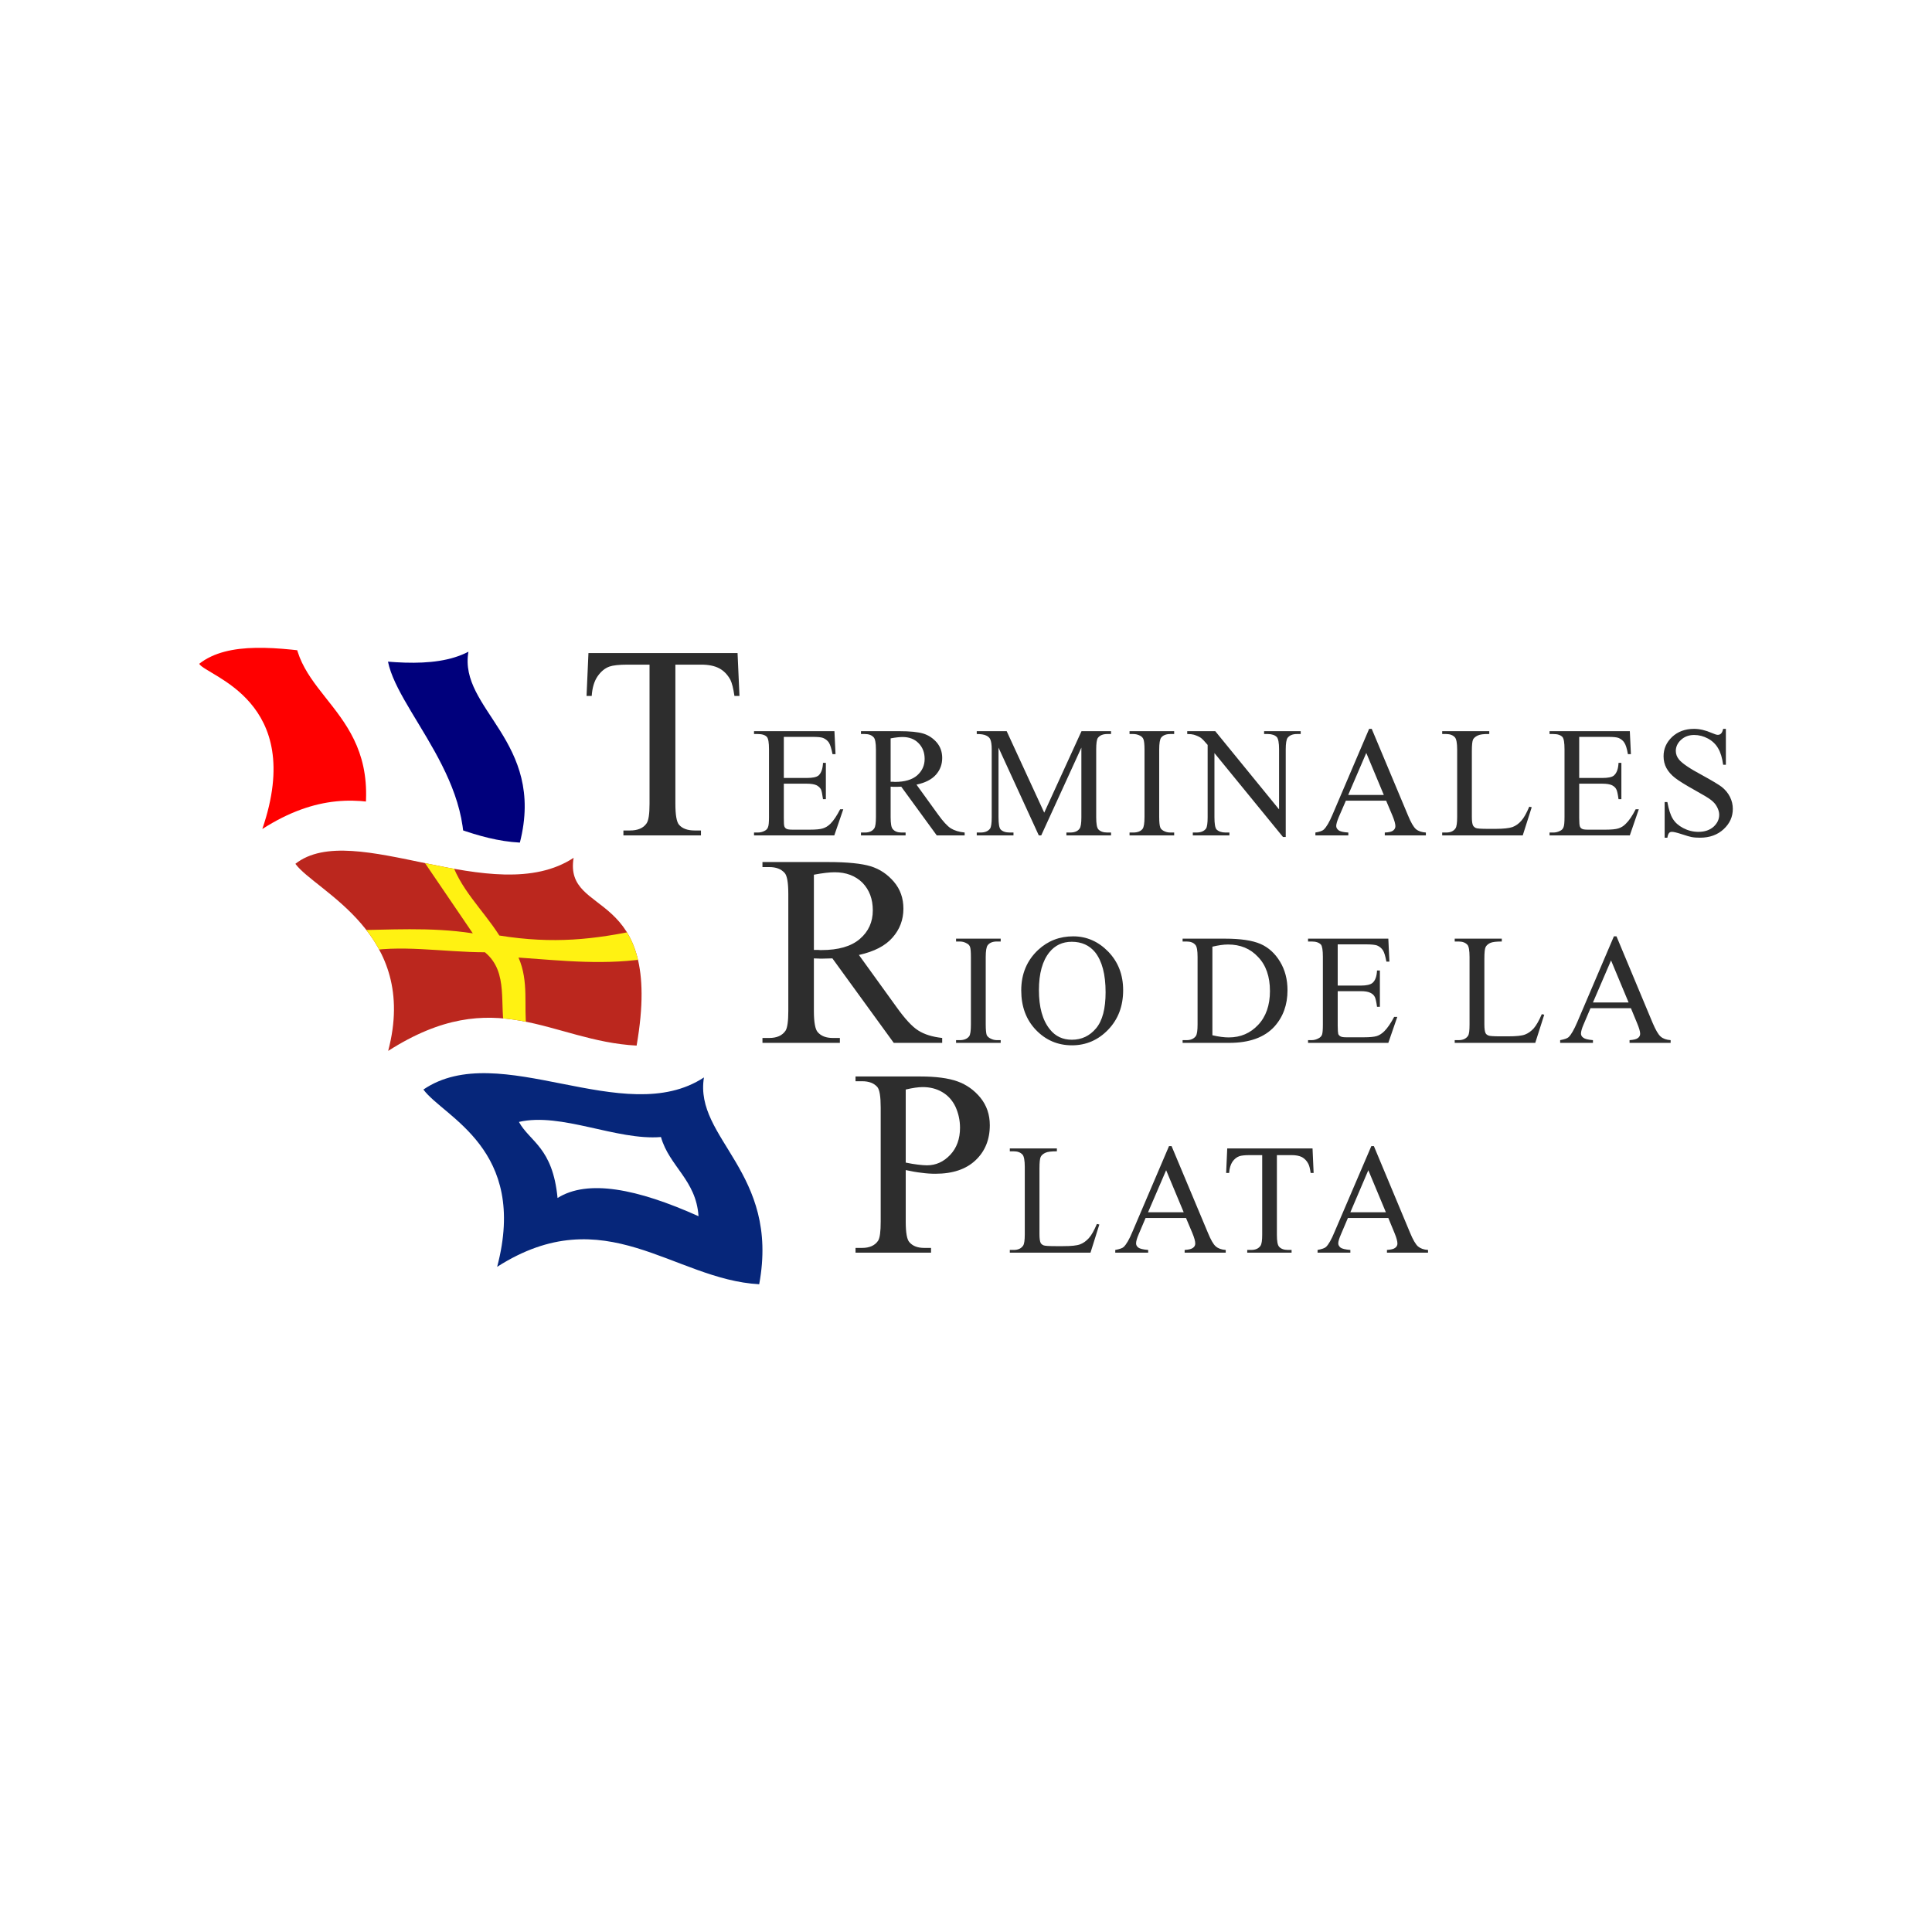 <?xml version="1.0" encoding="UTF-8"?>
<!DOCTYPE svg PUBLIC "-//W3C//DTD SVG 1.1//EN" "http://www.w3.org/Graphics/SVG/1.1/DTD/svg11.dtd">
<!-- Creator: CorelDRAW 2020 (64-Bit) -->
<svg xmlns="http://www.w3.org/2000/svg" xml:space="preserve" width="142px" height="142px" version="1.1" style="shape-rendering:geometricPrecision; text-rendering:geometricPrecision; image-rendering:optimizeQuality; fill-rule:evenodd; clip-rule:evenodd"
viewBox="0 0 142 142"
 xmlns:xlink="http://www.w3.org/1999/xlink"
 xmlns:xodm="http://www.corel.com/coreldraw/odm/2003">
 <defs>
  <style type="text/css">
   <![CDATA[
    .fil0 {fill:none}
    .fil4 {fill:#FFF212}
    .fil2 {fill:#00007C}
    .fil5 {fill:#06267A}
    .fil3 {fill:#BB271E}
    .fil1 {fill:red}
    .fil6 {fill:#2D2D2D;fill-rule:nonzero}
   ]]>
  </style>
    <clipPath id="id0">
     <path d="M14.64 48.79c4.26,-3.35 14.64,1.8 19.79,-0.89 -0.75,4.23 5.69,6.57 3.78,14.03 -6.31,-0.33 -11,-6.07 -18.93,-1 3.24,-9.45 -4.07,-11.22 -4.64,-12.14z"/>
    </clipPath>
    <clipPath id="id1">
     <path d="M21.71 63.49c4.26,-3.36 14.58,3.42 20.45,-0.44 -0.74,4.5 6.7,1.94 4.63,13.8 -6.31,-0.33 -10.34,-4.67 -18.26,0.39 2.29,-8.66 -5.32,-11.71 -6.82,-13.75z"/>
    </clipPath>
 </defs>
 <g id="Capa_x0020_1">
  <rect class="fil0" width="142" height="142"/>
  <g id="_2627263695776">
   <g>
   </g>
   <g style="clip-path:url(#id0)">
    <g id="_2627263693616">
     <path class="fil1" d="M26.76 60.25c1.24,-8.19 -5.64,-9.02 -5.12,-14.7l-13.31 0.56 4.23 17.25c4.74,-1.03 9.47,-2.07 14.2,-3.11z"/>
     <path class="fil2" d="M28.46 47.58c-0.43,3.56 6.31,8.92 5.59,15.56 1.56,3.57 5.57,-0.63 8.35,-0.94 -1.71,-5.98 -3.41,-11.95 -5.12,-17.93 -3.17,0.67 -5.65,2.64 -8.82,3.31z"/>
    </g>
   </g>
   <path class="fil0" d="M14.64 48.79c4.26,-3.35 14.64,1.8 19.79,-0.89 -0.75,4.23 5.69,6.57 3.78,14.03 -6.31,-0.33 -11,-6.07 -18.93,-1 3.24,-9.45 -4.07,-11.22 -4.64,-12.14z"/>
   <path class="fil3" d="M21.71 63.49c4.26,-3.36 14.58,3.42 20.45,-0.44 -0.74,4.5 6.7,1.94 4.63,13.8 -6.31,-0.33 -10.34,-4.67 -18.26,0.39 2.29,-8.66 -5.32,-11.71 -6.82,-13.75z"/>
   <g style="clip-path:url(#id1)">
    <g id="_2627263695920">
     <path id="1" class="fil4" d="M26.56 69.99c2.72,-0.61 6.05,0 9.08,0 1.81,1.49 1,3.93 1.5,5.9 0.52,-0.09 1.04,-0.19 1.56,-0.28 -0.22,-1.63 0.19,-3.46 -0.59,-5.23 3.19,0.22 6.51,0.61 9.89,0 -0.3,-0.69 -0.6,-1.37 -0.89,-2.06 -3.42,0.73 -6.42,1.08 -10.41,0.44 -1.21,-1.91 -2.97,-3.48 -3.62,-5.73 -0.71,0 -1.41,0 -2.12,0 1.26,1.86 2.53,3.71 3.79,5.57 -3.17,-0.49 -6.22,-0.24 -9.08,-0.23 0.3,0.54 0.6,1.08 0.89,1.62z"/>
    </g>
   </g>
   <path class="fil0" d="M21.71 63.49c4.26,-3.36 14.58,3.42 20.45,-0.44 -0.74,4.5 6.7,1.94 4.63,13.8 -6.31,-0.33 -10.34,-4.67 -18.26,0.39 2.29,-8.66 -5.32,-11.71 -6.82,-13.75z"/>
   <path class="fil5" d="M31.12 80.08c5.59,-3.8 14.75,2.97 20.62,-0.89 -0.74,4.51 5.59,6.96 4.06,15.2 -6.31,-0.34 -11.33,-6.35 -19.26,-1.28 2.29,-8.67 -3.92,-10.99 -5.42,-13.03zm7.02 2.38c3.12,-0.72 7.18,1.38 10.44,1.11 0.61,2.16 2.59,3.16 2.76,5.82 -4.52,-2.03 -8.14,-2.73 -10.36,-1.34 -0.36,-3.73 -2.03,-4.12 -2.84,-5.59z"/>
   <path class="fil6" d="M54.21 48l0.14 3.15 -0.37 0c-0.08,-0.55 -0.18,-0.95 -0.3,-1.19 -0.21,-0.38 -0.48,-0.66 -0.82,-0.84 -0.34,-0.18 -0.78,-0.27 -1.33,-0.27l-1.89 0 0 10.23c0,0.82 0.09,1.34 0.27,1.54 0.24,0.28 0.63,0.42 1.15,0.42l0.46 0 0 0.36 -5.7 0 0 -0.36 0.48 0c0.57,0 0.98,-0.17 1.22,-0.52 0.15,-0.21 0.22,-0.69 0.22,-1.44l0 -10.23 -1.61 0c-0.62,0 -1.07,0.05 -1.33,0.14 -0.34,0.12 -0.63,0.36 -0.88,0.72 -0.24,0.35 -0.39,0.83 -0.43,1.44l-0.38 0 0.14 -3.15 10.96 0zm47.83 41.52l-2.97 0 -0.51 1.2c-0.13,0.3 -0.2,0.52 -0.2,0.67 0,0.11 0.06,0.22 0.17,0.31 0.11,0.08 0.35,0.14 0.72,0.17l0 0.2 -2.41 0 0 -0.2c0.32,-0.06 0.52,-0.13 0.62,-0.22 0.19,-0.18 0.4,-0.55 0.63,-1.11l2.7 -6.3 0.19 0 2.66 6.37c0.21,0.51 0.41,0.85 0.58,1 0.18,0.15 0.42,0.24 0.74,0.26l0 0.2 -3.02 0 0 -0.2c0.3,-0.02 0.51,-0.07 0.61,-0.16 0.11,-0.08 0.16,-0.19 0.16,-0.31 0,-0.17 -0.07,-0.43 -0.22,-0.79l-0.45 -1.09zm-0.18 -0.42l-1.29 -3.09 -1.32 3.09 2.61 0zm-5.39 -4.69l0.08 1.8 -0.22 0c-0.04,-0.31 -0.1,-0.54 -0.17,-0.67 -0.11,-0.22 -0.27,-0.38 -0.46,-0.49 -0.2,-0.1 -0.45,-0.15 -0.77,-0.15l-1.08 0 0 5.85c0,0.47 0.05,0.76 0.16,0.88 0.14,0.16 0.36,0.24 0.66,0.24l0.26 0 0 0.2 -3.26 0 0 -0.2 0.28 0c0.32,0 0.55,-0.1 0.69,-0.3 0.09,-0.12 0.13,-0.4 0.13,-0.82l0 -5.85 -0.92 0c-0.36,0 -0.61,0.03 -0.76,0.08 -0.2,0.07 -0.37,0.21 -0.51,0.41 -0.13,0.2 -0.22,0.48 -0.24,0.82l-0.22 0 0.08 -1.8 6.27 0zm-9.3 5.11l-2.97 0 -0.51 1.2c-0.13,0.3 -0.19,0.52 -0.19,0.67 0,0.11 0.05,0.22 0.17,0.31 0.11,0.08 0.35,0.14 0.72,0.17l0 0.2 -2.42 0 0 -0.2c0.32,-0.06 0.53,-0.13 0.62,-0.22 0.19,-0.18 0.41,-0.55 0.64,-1.11l2.69 -6.3 0.19 0 2.67 6.37c0.21,0.51 0.4,0.85 0.58,1 0.17,0.15 0.42,0.24 0.73,0.26l0 0.2 -3.02 0 0 -0.2c0.31,-0.02 0.51,-0.07 0.62,-0.16 0.11,-0.08 0.16,-0.19 0.16,-0.31 0,-0.17 -0.07,-0.43 -0.22,-0.79l-0.46 -1.09zm-0.17 -0.42l-1.29 -3.09 -1.33 3.09 2.62 0zm-6.38 0.86l0.18 0.04 -0.65 2.07 -5.93 0 0 -0.2 0.28 0c0.33,0 0.56,-0.11 0.7,-0.32 0.08,-0.12 0.12,-0.39 0.12,-0.83l0 -4.96c0,-0.47 -0.06,-0.77 -0.16,-0.89 -0.15,-0.17 -0.37,-0.25 -0.66,-0.25l-0.28 0 0 -0.21 3.46 0 0 0.21c-0.4,0 -0.69,0.03 -0.85,0.11 -0.17,0.08 -0.28,0.18 -0.34,0.3 -0.06,0.12 -0.09,0.4 -0.09,0.85l0 4.83c0,0.31 0.03,0.53 0.09,0.65 0.05,0.08 0.12,0.13 0.21,0.17 0.09,0.04 0.39,0.06 0.88,0.06l0.56 0c0.59,0 1,-0.04 1.24,-0.13 0.24,-0.09 0.45,-0.24 0.65,-0.46 0.2,-0.22 0.39,-0.57 0.59,-1.04zm-14.05 -3.96l0 3.79c0,0.81 0.09,1.32 0.27,1.51 0.24,0.28 0.6,0.42 1.09,0.42l0.5 0 0 0.35 -5.55 0 0 -0.35 0.49 0c0.54,0 0.94,-0.18 1.17,-0.53 0.13,-0.2 0.19,-0.67 0.19,-1.4l0 -8.38c0,-0.82 -0.08,-1.32 -0.25,-1.52 -0.25,-0.28 -0.62,-0.42 -1.11,-0.42l-0.49 0 0 -0.35 4.75 0c1.16,0 2.07,0.12 2.74,0.36 0.67,0.24 1.23,0.64 1.69,1.2 0.46,0.57 0.69,1.24 0.69,2.02 0,1.06 -0.35,1.92 -1.05,2.58 -0.7,0.66 -1.68,0.99 -2.95,0.99 -0.32,0 -0.65,-0.02 -1.01,-0.07 -0.37,-0.04 -0.75,-0.11 -1.17,-0.2zm0 -0.55c0.34,0.07 0.64,0.12 0.9,0.15 0.25,0.03 0.48,0.05 0.66,0.05 0.66,0 1.23,-0.26 1.71,-0.77 0.48,-0.51 0.72,-1.18 0.72,-1.99 0,-0.56 -0.12,-1.08 -0.34,-1.56 -0.23,-0.47 -0.56,-0.83 -0.98,-1.07 -0.41,-0.24 -0.89,-0.36 -1.42,-0.36 -0.33,0 -0.74,0.06 -1.25,0.18l0 5.37zm46.75 -10.91l0.18 0.04 -0.66 2.07 -5.92 0 0 -0.2 0.28 0c0.33,0 0.56,-0.11 0.7,-0.32 0.08,-0.12 0.11,-0.4 0.11,-0.83l0 -4.96c0,-0.47 -0.05,-0.77 -0.15,-0.89 -0.15,-0.17 -0.37,-0.25 -0.66,-0.25l-0.28 0 0 -0.21 3.46 0 0 0.21c-0.4,0 -0.69,0.03 -0.86,0.11 -0.16,0.08 -0.27,0.18 -0.33,0.3 -0.06,0.12 -0.09,0.4 -0.09,0.85l0 4.83c0,0.31 0.03,0.53 0.09,0.65 0.04,0.08 0.12,0.13 0.21,0.17 0.09,0.04 0.39,0.06 0.88,0.06l0.56 0c0.59,0 1,-0.04 1.24,-0.13 0.24,-0.09 0.45,-0.24 0.65,-0.46 0.19,-0.22 0.39,-0.57 0.59,-1.04zm6.55 -0.44l-2.97 0 -0.51 1.2c-0.13,0.3 -0.19,0.52 -0.19,0.67 0,0.11 0.05,0.22 0.17,0.3 0.11,0.09 0.35,0.15 0.71,0.18l0 0.2 -2.41 0 0 -0.2c0.32,-0.06 0.52,-0.13 0.62,-0.22 0.19,-0.18 0.4,-0.55 0.64,-1.11l2.69 -6.3 0.19 0 2.66 6.37c0.22,0.51 0.41,0.85 0.59,1 0.17,0.15 0.42,0.24 0.73,0.26l0 0.2 -3.02 0 0 -0.2c0.3,-0.02 0.51,-0.07 0.62,-0.16 0.11,-0.08 0.16,-0.19 0.16,-0.31 0,-0.17 -0.08,-0.43 -0.23,-0.79l-0.45 -1.09zm-0.17 -0.42l-1.29 -3.09 -1.33 3.09 2.62 0zm-32.78 2.97l0 -0.2 0.29 0c0.32,0 0.55,-0.11 0.69,-0.31 0.08,-0.13 0.12,-0.41 0.12,-0.84l0 -4.96c0,-0.47 -0.05,-0.77 -0.16,-0.89 -0.14,-0.17 -0.36,-0.25 -0.65,-0.25l-0.29 0 0 -0.21 3.12 0c1.14,0 2.01,0.13 2.61,0.39 0.59,0.26 1.07,0.7 1.43,1.3 0.37,0.61 0.55,1.31 0.55,2.1 0,1.07 -0.32,1.96 -0.97,2.68 -0.73,0.79 -1.83,1.19 -3.32,1.19l-3.42 0zm2.19 -0.56c0.47,0.11 0.87,0.16 1.2,0.16 0.87,0 1.59,-0.31 2.16,-0.92 0.58,-0.61 0.87,-1.45 0.87,-2.49 0,-1.06 -0.29,-1.9 -0.87,-2.5 -0.57,-0.62 -1.31,-0.92 -2.21,-0.92 -0.34,0 -0.72,0.06 -1.15,0.16l0 6.51zm9.21 -6.68l0 3.03 1.69 0c0.43,0 0.72,-0.07 0.87,-0.2 0.2,-0.17 0.31,-0.48 0.33,-0.91l0.21 0 0 2.67 -0.21 0c-0.05,-0.38 -0.11,-0.62 -0.16,-0.72 -0.07,-0.14 -0.18,-0.24 -0.33,-0.31 -0.16,-0.08 -0.39,-0.12 -0.71,-0.12l-1.69 0 0 2.53c0,0.34 0.02,0.54 0.04,0.62 0.03,0.07 0.09,0.13 0.16,0.17 0.08,0.05 0.22,0.07 0.43,0.07l1.3 0c0.43,0 0.74,-0.03 0.94,-0.09 0.19,-0.06 0.38,-0.18 0.56,-0.36 0.23,-0.23 0.47,-0.58 0.72,-1.05l0.23 0 -0.66 1.91 -5.9 0 0 -0.2 0.27 0c0.18,0 0.35,-0.05 0.51,-0.14 0.12,-0.06 0.21,-0.15 0.25,-0.27 0.04,-0.12 0.06,-0.36 0.06,-0.74l0 -4.98c0,-0.48 -0.05,-0.78 -0.14,-0.89 -0.14,-0.15 -0.36,-0.23 -0.68,-0.23l-0.27 0 0 -0.21 5.9 0 0.08 1.69 -0.22 0c-0.08,-0.41 -0.16,-0.69 -0.26,-0.84 -0.1,-0.15 -0.24,-0.27 -0.43,-0.35 -0.15,-0.05 -0.41,-0.08 -0.79,-0.08l-2.1 0zm-19.44 -0.59c0.99,0 1.85,0.38 2.58,1.13 0.73,0.76 1.09,1.7 1.09,2.83 0,1.16 -0.36,2.13 -1.1,2.9 -0.73,0.76 -1.62,1.15 -2.66,1.15 -1.05,0 -1.93,-0.38 -2.65,-1.13 -0.72,-0.75 -1.08,-1.72 -1.08,-2.91 0,-1.21 0.42,-2.2 1.24,-2.97 0.72,-0.67 1.58,-1 2.58,-1zm-0.11 0.4c-0.68,0 -1.23,0.26 -1.64,0.77 -0.51,0.63 -0.77,1.56 -0.77,2.78 0,1.25 0.26,2.21 0.8,2.88 0.41,0.52 0.95,0.77 1.62,0.77 0.72,0 1.31,-0.28 1.78,-0.84 0.47,-0.56 0.7,-1.45 0.7,-2.65 0,-1.32 -0.26,-2.29 -0.77,-2.94 -0.42,-0.51 -0.99,-0.77 -1.72,-0.77zm-5.22 7.23l0 0.2 -3.28 0 0 -0.2 0.27 0c0.32,0 0.55,-0.1 0.69,-0.28 0.09,-0.12 0.13,-0.41 0.13,-0.87l0 -4.96c0,-0.38 -0.02,-0.64 -0.07,-0.76 -0.04,-0.1 -0.11,-0.18 -0.23,-0.24 -0.17,-0.1 -0.34,-0.14 -0.52,-0.14l-0.27 0 0 -0.21 3.28 0 0 0.21 -0.28 0c-0.31,0 -0.54,0.09 -0.68,0.28 -0.09,0.12 -0.14,0.41 -0.14,0.86l0 4.96c0,0.39 0.03,0.65 0.07,0.77 0.04,0.09 0.12,0.17 0.24,0.24 0.16,0.09 0.33,0.14 0.51,0.14l0.28 0zm-4.3 0.2l-3.56 0 -4.51 -6.21c-0.32,0.01 -0.59,0.02 -0.79,0.02 -0.08,0 -0.17,0 -0.27,-0.01 -0.09,0 -0.19,0 -0.3,-0.01l0 3.87c0,0.83 0.1,1.35 0.28,1.55 0.25,0.29 0.62,0.43 1.11,0.43l0.52 0 0 0.36 -5.69 0 0 -0.36 0.5 0c0.56,0 0.96,-0.18 1.2,-0.54 0.13,-0.21 0.2,-0.69 0.2,-1.44l0 -8.6c0,-0.84 -0.09,-1.35 -0.27,-1.55 -0.26,-0.29 -0.63,-0.43 -1.13,-0.43l-0.5 0 0 -0.37 4.83 0c1.42,0 2.46,0.11 3.12,0.31 0.68,0.21 1.24,0.59 1.71,1.14 0.47,0.55 0.7,1.21 0.7,1.98 0,0.81 -0.27,1.52 -0.8,2.12 -0.53,0.61 -1.35,1.03 -2.47,1.28l2.75 3.81c0.62,0.87 1.16,1.46 1.61,1.74 0.45,0.29 1.04,0.47 1.76,0.55l0 0.36zm-9.43 -6.83c0.13,0 0.24,0 0.33,0 0.09,0.01 0.16,0.01 0.22,0.01 1.25,0 2.19,-0.27 2.83,-0.82 0.64,-0.55 0.95,-1.25 0.95,-2.1 0,-0.83 -0.25,-1.5 -0.76,-2.03 -0.52,-0.51 -1.2,-0.77 -2.04,-0.77 -0.38,0 -0.89,0.06 -1.53,0.18l0 5.53zm67.03 -16.25l0 2.64 -0.2 0c-0.07,-0.51 -0.19,-0.91 -0.37,-1.21 -0.17,-0.3 -0.42,-0.54 -0.75,-0.72 -0.32,-0.17 -0.66,-0.26 -1.01,-0.26 -0.39,0 -0.71,0.12 -0.97,0.36 -0.25,0.23 -0.38,0.51 -0.38,0.81 0,0.23 0.08,0.45 0.24,0.64 0.23,0.28 0.79,0.66 1.67,1.13 0.71,0.39 1.2,0.68 1.47,0.88 0.26,0.21 0.46,0.45 0.6,0.73 0.14,0.28 0.21,0.57 0.21,0.88 0,0.58 -0.22,1.07 -0.67,1.49 -0.45,0.42 -1.03,0.63 -1.74,0.63 -0.22,0 -0.43,-0.01 -0.63,-0.05 -0.11,-0.02 -0.36,-0.09 -0.72,-0.21 -0.37,-0.12 -0.6,-0.17 -0.7,-0.17 -0.1,0 -0.17,0.02 -0.22,0.08 -0.06,0.06 -0.1,0.18 -0.13,0.35l-0.2 0 0 -2.62 0.2 0c0.1,0.55 0.23,0.96 0.4,1.23 0.17,0.28 0.42,0.5 0.76,0.68 0.34,0.18 0.72,0.28 1.12,0.28 0.47,0 0.84,-0.13 1.12,-0.38 0.27,-0.25 0.41,-0.54 0.41,-0.88 0,-0.19 -0.06,-0.38 -0.16,-0.57 -0.1,-0.2 -0.26,-0.38 -0.48,-0.54 -0.15,-0.12 -0.55,-0.36 -1.2,-0.72 -0.66,-0.37 -1.13,-0.66 -1.41,-0.88 -0.27,-0.21 -0.49,-0.46 -0.63,-0.72 -0.14,-0.26 -0.21,-0.55 -0.21,-0.87 0,-0.55 0.21,-1.02 0.63,-1.42 0.42,-0.39 0.96,-0.59 1.61,-0.59 0.41,0 0.84,0.1 1.3,0.3 0.21,0.09 0.36,0.14 0.44,0.14 0.1,0 0.18,-0.03 0.24,-0.09 0.07,-0.06 0.12,-0.18 0.16,-0.35l0.2 0zm-10.78 0.59l0 3.02 1.69 0c0.44,0 0.73,-0.06 0.87,-0.19 0.2,-0.18 0.31,-0.48 0.33,-0.92l0.21 0 0 2.67 -0.21 0c-0.05,-0.37 -0.1,-0.61 -0.16,-0.72 -0.06,-0.13 -0.17,-0.23 -0.33,-0.31 -0.15,-0.07 -0.39,-0.11 -0.71,-0.11l-1.69 0 0 2.53c0,0.33 0.02,0.54 0.05,0.61 0.03,0.08 0.08,0.14 0.16,0.18 0.07,0.04 0.21,0.06 0.42,0.06l1.3 0c0.43,0 0.75,-0.03 0.94,-0.09 0.2,-0.06 0.39,-0.17 0.56,-0.35 0.24,-0.23 0.48,-0.59 0.72,-1.06l0.23 0 -0.66 1.92 -5.9 0 0 -0.21 0.27 0c0.18,0 0.35,-0.04 0.52,-0.13 0.12,-0.06 0.2,-0.15 0.24,-0.27 0.05,-0.12 0.07,-0.37 0.07,-0.74l0 -4.98c0,-0.49 -0.05,-0.78 -0.15,-0.9 -0.14,-0.15 -0.36,-0.22 -0.68,-0.22l-0.27 0 0 -0.21 5.9 0 0.08 1.69 -0.22 0c-0.07,-0.41 -0.16,-0.69 -0.26,-0.84 -0.09,-0.15 -0.24,-0.27 -0.42,-0.35 -0.15,-0.06 -0.42,-0.08 -0.8,-0.08l-2.1 0zm-3.67 5.13l0.18 0.04 -0.66 2.07 -5.92 0 0 -0.21 0.29 0c0.32,0 0.55,-0.1 0.69,-0.31 0.08,-0.12 0.12,-0.4 0.12,-0.83l0 -4.96c0,-0.48 -0.06,-0.77 -0.16,-0.89 -0.15,-0.17 -0.37,-0.25 -0.65,-0.25l-0.29 0 0 -0.21 3.46 0 0 0.21c-0.4,-0.01 -0.69,0.03 -0.85,0.11 -0.17,0.08 -0.28,0.18 -0.34,0.29 -0.06,0.12 -0.09,0.41 -0.09,0.86l0 4.83c0,0.31 0.03,0.53 0.09,0.64 0.05,0.08 0.12,0.14 0.21,0.18 0.09,0.04 0.39,0.06 0.88,0.06l0.56 0c0.59,0 1,-0.05 1.24,-0.13 0.24,-0.09 0.46,-0.24 0.65,-0.46 0.2,-0.22 0.39,-0.57 0.59,-1.04zm-10.52 -0.44l-2.96 0 -0.52 1.2c-0.12,0.29 -0.19,0.52 -0.19,0.66 0,0.12 0.06,0.22 0.17,0.31 0.11,0.09 0.35,0.15 0.72,0.17l0 0.21 -2.42 0 0 -0.21c0.32,-0.05 0.53,-0.13 0.62,-0.22 0.19,-0.18 0.41,-0.55 0.64,-1.1l2.69 -6.3 0.19 0 2.67 6.37c0.21,0.51 0.4,0.84 0.58,1 0.18,0.15 0.42,0.23 0.73,0.25l0 0.21 -3.02 0 0 -0.21c0.31,-0.01 0.51,-0.06 0.62,-0.15 0.11,-0.09 0.16,-0.19 0.16,-0.32 0,-0.16 -0.07,-0.42 -0.22,-0.78l-0.46 -1.09zm-0.17 -0.42l-1.29 -3.09 -1.33 3.09 2.62 0zm-14.45 -4.69l2.06 0 4.69 5.75 0 -4.42c0,-0.47 -0.06,-0.77 -0.16,-0.89 -0.14,-0.15 -0.37,-0.23 -0.67,-0.23l-0.27 0 0 -0.21 2.69 0 0 0.21 -0.27 0c-0.33,0 -0.56,0.1 -0.7,0.29 -0.08,0.12 -0.13,0.4 -0.13,0.83l0 6.45 -0.2 0 -5.04 -6.17 0 4.72c0,0.47 0.05,0.77 0.15,0.89 0.15,0.15 0.37,0.23 0.67,0.23l0.28 0 0 0.21 -2.69 0 0 -0.21 0.26 0c0.34,0 0.57,-0.1 0.71,-0.29 0.08,-0.12 0.12,-0.4 0.12,-0.83l0 -5.32c-0.22,-0.26 -0.39,-0.44 -0.5,-0.52 -0.12,-0.08 -0.29,-0.16 -0.51,-0.23 -0.11,-0.03 -0.27,-0.05 -0.49,-0.05l0 -0.21zm-0.96 7.45l0 0.21 -3.28 0 0 -0.21 0.27 0c0.32,0 0.55,-0.09 0.69,-0.27 0.09,-0.12 0.14,-0.41 0.14,-0.87l0 -4.96c0,-0.38 -0.03,-0.64 -0.08,-0.76 -0.04,-0.1 -0.11,-0.18 -0.23,-0.25 -0.17,-0.09 -0.34,-0.13 -0.52,-0.13l-0.27 0 0 -0.21 3.28 0 0 0.21 -0.28 0c-0.31,0 -0.54,0.09 -0.68,0.27 -0.09,0.13 -0.14,0.41 -0.14,0.87l0 4.96c0,0.39 0.03,0.64 0.08,0.77 0.03,0.09 0.11,0.17 0.23,0.24 0.16,0.09 0.33,0.13 0.51,0.13l0.28 0zm-9.95 0.21l-2.96 -6.45 0 5.12c0,0.47 0.05,0.77 0.15,0.89 0.14,0.15 0.37,0.23 0.67,0.23l0.28 0 0 0.21 -2.7 0 0 -0.21 0.28 0c0.33,0 0.56,-0.1 0.7,-0.29 0.08,-0.12 0.12,-0.4 0.12,-0.83l0 -5c0,-0.34 -0.04,-0.59 -0.11,-0.74 -0.05,-0.11 -0.15,-0.2 -0.3,-0.27 -0.14,-0.07 -0.37,-0.11 -0.69,-0.11l0 -0.21 2.2 0 2.76 5.99 2.74 -5.99 2.17 0 0 0.21 -0.27 0c-0.33,0 -0.56,0.1 -0.7,0.29 -0.08,0.12 -0.12,0.4 -0.12,0.83l0 5c0,0.47 0.05,0.77 0.16,0.89 0.14,0.15 0.36,0.23 0.66,0.23l0.27 0 0 0.21 -3.28 0 0 -0.21 0.28 0c0.33,0 0.56,-0.1 0.69,-0.29 0.09,-0.12 0.13,-0.4 0.13,-0.83l0 -5.12 -2.95 6.45 -0.18 0zm-5.45 0l-2.05 0 -2.61 -3.58c-0.18,0.01 -0.34,0.01 -0.45,0.01 -0.05,0 -0.1,0 -0.16,0 -0.05,-0.01 -0.11,-0.01 -0.17,-0.01l0 2.23c0,0.48 0.05,0.78 0.16,0.89 0.14,0.17 0.36,0.25 0.64,0.25l0.3 0 0 0.21 -3.28 0 0 -0.21 0.29 0c0.32,0 0.55,-0.1 0.69,-0.31 0.08,-0.12 0.12,-0.4 0.12,-0.83l0 -4.96c0,-0.48 -0.06,-0.78 -0.16,-0.89 -0.15,-0.17 -0.37,-0.25 -0.65,-0.25l-0.29 0 0 -0.21 2.79 0c0.81,0 1.41,0.06 1.8,0.18 0.38,0.12 0.71,0.34 0.98,0.65 0.27,0.32 0.4,0.7 0.4,1.14 0,0.47 -0.15,0.88 -0.46,1.23 -0.31,0.35 -0.78,0.59 -1.43,0.73l1.59 2.2c0.36,0.5 0.67,0.84 0.93,1.01 0.26,0.16 0.6,0.27 1.02,0.31l0 0.21zm-5.44 -3.94c0.07,0 0.13,0 0.19,0 0.05,0 0.09,0.01 0.12,0.01 0.73,0 1.27,-0.16 1.64,-0.48 0.36,-0.32 0.55,-0.72 0.55,-1.21 0,-0.47 -0.15,-0.86 -0.45,-1.16 -0.29,-0.3 -0.69,-0.45 -1.17,-0.45 -0.22,0 -0.51,0.03 -0.88,0.1l0 3.19zm-7.85 -3.3l0 3.02 1.68 0c0.44,0 0.73,-0.06 0.88,-0.19 0.19,-0.18 0.3,-0.48 0.32,-0.92l0.21 0 0 2.67 -0.21 0c-0.05,-0.37 -0.1,-0.61 -0.15,-0.72 -0.07,-0.13 -0.18,-0.23 -0.34,-0.31 -0.15,-0.07 -0.39,-0.11 -0.71,-0.11l-1.68 0 0 2.53c0,0.33 0.01,0.54 0.04,0.61 0.03,0.08 0.08,0.14 0.16,0.18 0.07,0.04 0.22,0.06 0.43,0.06l1.29 0c0.43,0 0.75,-0.03 0.94,-0.09 0.2,-0.06 0.39,-0.17 0.57,-0.35 0.23,-0.23 0.47,-0.59 0.71,-1.06l0.23 0 -0.66 1.92 -5.9 0 0 -0.21 0.27 0c0.18,0 0.36,-0.04 0.52,-0.13 0.12,-0.06 0.2,-0.15 0.24,-0.27 0.05,-0.12 0.07,-0.37 0.07,-0.74l0 -4.98c0,-0.49 -0.05,-0.78 -0.15,-0.9 -0.13,-0.15 -0.36,-0.22 -0.68,-0.22l-0.27 0 0 -0.21 5.91 0 0.08 1.69 -0.22 0c-0.08,-0.41 -0.17,-0.69 -0.26,-0.84 -0.1,-0.15 -0.24,-0.27 -0.43,-0.35 -0.15,-0.06 -0.42,-0.08 -0.8,-0.08l-2.09 0z"/>
  </g>
 </g>
</svg>
